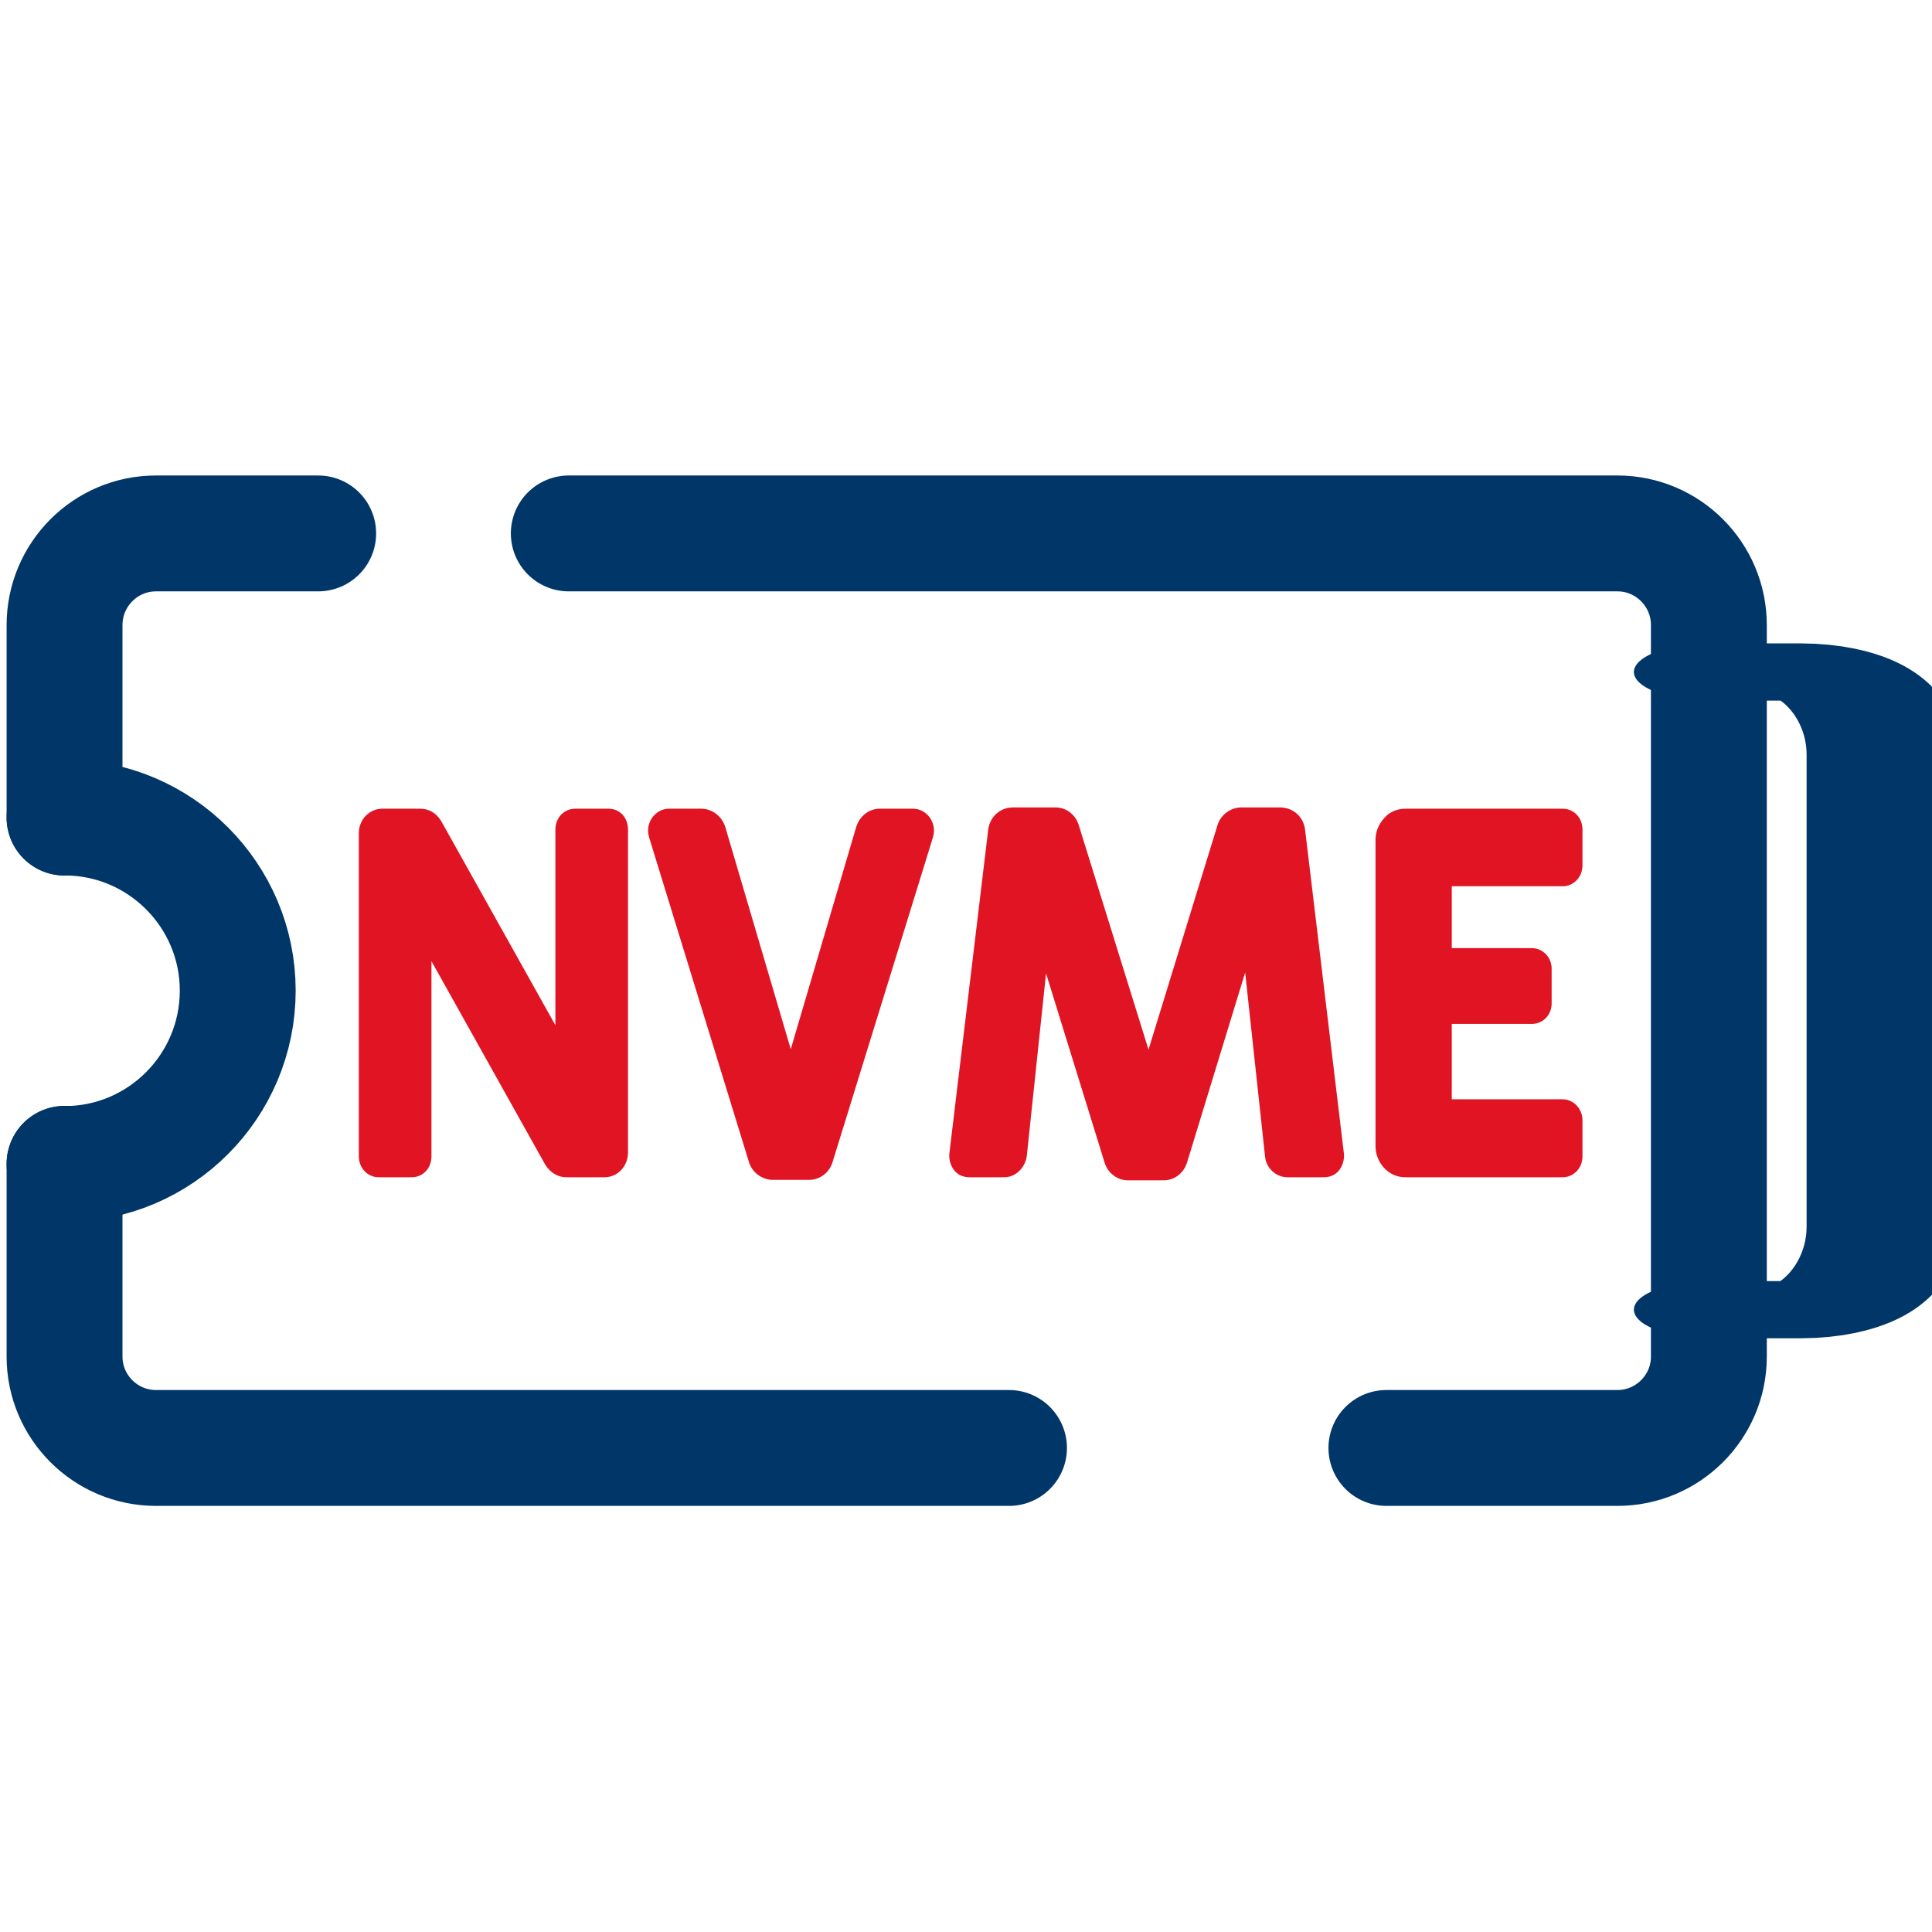 <?xml version="1.0" encoding="UTF-8" standalone="no"?>
<!DOCTYPE svg PUBLIC "-//W3C//DTD SVG 1.1//EN" "http://www.w3.org/Graphics/SVG/1.1/DTD/svg11.dtd">
<svg width="100%" height="100%" viewBox="0 0 50 50" version="1.1" xmlns="http://www.w3.org/2000/svg" xmlns:xlink="http://www.w3.org/1999/xlink" xml:space="preserve" xmlns:serif="http://www.serif.com/" style="fill-rule:evenodd;clip-rule:evenodd;stroke-linecap:round;stroke-linejoin:round;stroke-miterlimit:1.5;">
    <g transform="matrix(0.949,0,0,0.949,-332.557,-1228.23)">
        <g transform="matrix(1,0,0,1,-58.712,-7.727)">
            <path d="M410.901,1333.7L410.901,1338.96C410.901,1340.33 412.018,1341.45 413.395,1341.45L436.657,1341.45" style="fill:none;stroke:rgb(0,55,104);stroke-width:3.16px;"/>
        </g>
        <g transform="matrix(1,0,0,1,-55.712,-7.727)">
            <path d="M443.949,1341.45L450.249,1341.45C451.625,1341.45 452.743,1340.33 452.743,1338.96L452.743,1319.01C452.743,1317.63 451.625,1316.51 450.249,1316.51L421.652,1316.51" style="fill:none;stroke:rgb(0,55,104);stroke-width:3.16px;"/>
        </g>
        <g transform="matrix(1,0,0,1,-58.712,-7.727)">
            <path d="M417.818,1316.51L413.395,1316.51C412.018,1316.51 410.901,1317.63 410.901,1319.01L410.901,1324.26" style="fill:none;stroke:rgb(0,55,104);stroke-width:3.16px;"/>
        </g>
        <g transform="matrix(2.693,0,0,1,-680.089,-0.088)">
            <path d="M399.991,1330.04L400.901,1330.04C401.364,1330.04 401.74,1329.02 401.74,1327.77L401.74,1314.91C401.74,1313.66 401.364,1312.65 400.901,1312.65L399.991,1312.65" style="fill:none;stroke:rgb(0,55,104);stroke-width:1.56px;stroke-linecap:butt;"/>
        </g>
        <g transform="matrix(1,0,0,1,-3,0)">
            <path d="M355.189,1316.53C357.796,1316.53 359.912,1318.65 359.912,1321.25C359.912,1323.86 357.796,1325.98 355.189,1325.98" style="fill:none;stroke:rgb(0,55,104);stroke-width:3.16px;"/>
        </g>
        <g transform="matrix(1.188,0,0,1.188,-107.172,-273.705)">
            <path d="M397.707,1346.56C397.827,1346.74 397.995,1346.84 398.187,1346.84L399.062,1346.84C399.362,1346.84 399.602,1346.59 399.602,1346.27L399.602,1338.86C399.602,1338.58 399.41,1338.38 399.158,1338.38L398.391,1338.38C398.139,1338.38 397.935,1338.58 397.935,1338.86L397.935,1343.35L395.306,1338.65C395.186,1338.47 395.03,1338.38 394.826,1338.38L393.963,1338.38C393.663,1338.38 393.423,1338.63 393.423,1338.94L393.423,1346.36C393.423,1346.63 393.627,1346.84 393.879,1346.84L394.634,1346.84C394.898,1346.84 395.09,1346.63 395.09,1346.36L395.09,1341.88L397.707,1346.56Z" style="fill:rgb(225,20,35);fill-rule:nonzero;"/>
            <path d="M405.377,1338.38C405.125,1338.38 404.909,1338.56 404.837,1338.81L403.338,1343.9L401.838,1338.81C401.766,1338.56 401.538,1338.38 401.286,1338.38L400.542,1338.38C400.279,1338.38 400.063,1338.61 400.063,1338.88C400.063,1338.94 400.075,1339 400.087,1339.04L402.378,1346.49C402.45,1346.73 402.678,1346.9 402.93,1346.9L403.758,1346.9C404.01,1346.9 404.226,1346.73 404.298,1346.49L406.601,1339.04C406.613,1339 406.625,1338.94 406.625,1338.88C406.625,1338.61 406.409,1338.38 406.145,1338.38L405.377,1338.38Z" style="fill:rgb(225,20,35);fill-rule:nonzero;"/>
            <path d="M410.541,1346.5C410.613,1346.74 410.829,1346.91 411.081,1346.91L411.898,1346.91C412.15,1346.91 412.366,1346.74 412.438,1346.49L413.769,1342.14L414.225,1346.36C414.249,1346.63 414.477,1346.84 414.741,1346.84L415.569,1346.84C415.713,1346.84 415.833,1346.79 415.917,1346.69C416,1346.59 416.048,1346.45 416.036,1346.3L415.149,1338.9C415.125,1338.58 414.885,1338.35 414.561,1338.35L413.685,1338.35C413.433,1338.35 413.205,1338.52 413.133,1338.76L411.55,1343.91L409.953,1338.77C409.882,1338.52 409.666,1338.35 409.414,1338.35L408.442,1338.35C408.13,1338.35 407.89,1338.58 407.866,1338.9L406.978,1346.3C406.966,1346.45 407.014,1346.59 407.098,1346.69C407.182,1346.79 407.302,1346.84 407.446,1346.84L408.238,1346.84C408.49,1346.84 408.706,1346.64 408.754,1346.37L409.198,1342.16L410.541,1346.5Z" style="fill:rgb(225,20,35);fill-rule:nonzero;"/>
            <path d="M421.056,1340.16C421.308,1340.16 421.512,1339.95 421.512,1339.68L421.512,1338.86C421.512,1338.58 421.308,1338.38 421.056,1338.38L417.445,1338.38C417.265,1338.38 417.085,1338.45 416.965,1338.59C416.833,1338.73 416.761,1338.91 416.761,1339.1L416.761,1346.12C416.761,1346.5 417.049,1346.84 417.445,1346.84L421.056,1346.84C421.308,1346.84 421.512,1346.63 421.512,1346.36L421.512,1345.53C421.512,1345.27 421.308,1345.05 421.056,1345.05L418.512,1345.05L418.512,1343.32L420.348,1343.32C420.6,1343.32 420.804,1343.12 420.804,1342.85L420.804,1342.05C420.804,1341.79 420.6,1341.58 420.348,1341.58L418.512,1341.58L418.512,1340.16L421.056,1340.16Z" style="fill:rgb(225,20,35);fill-rule:nonzero;"/>
        </g>
    </g>
</svg>
